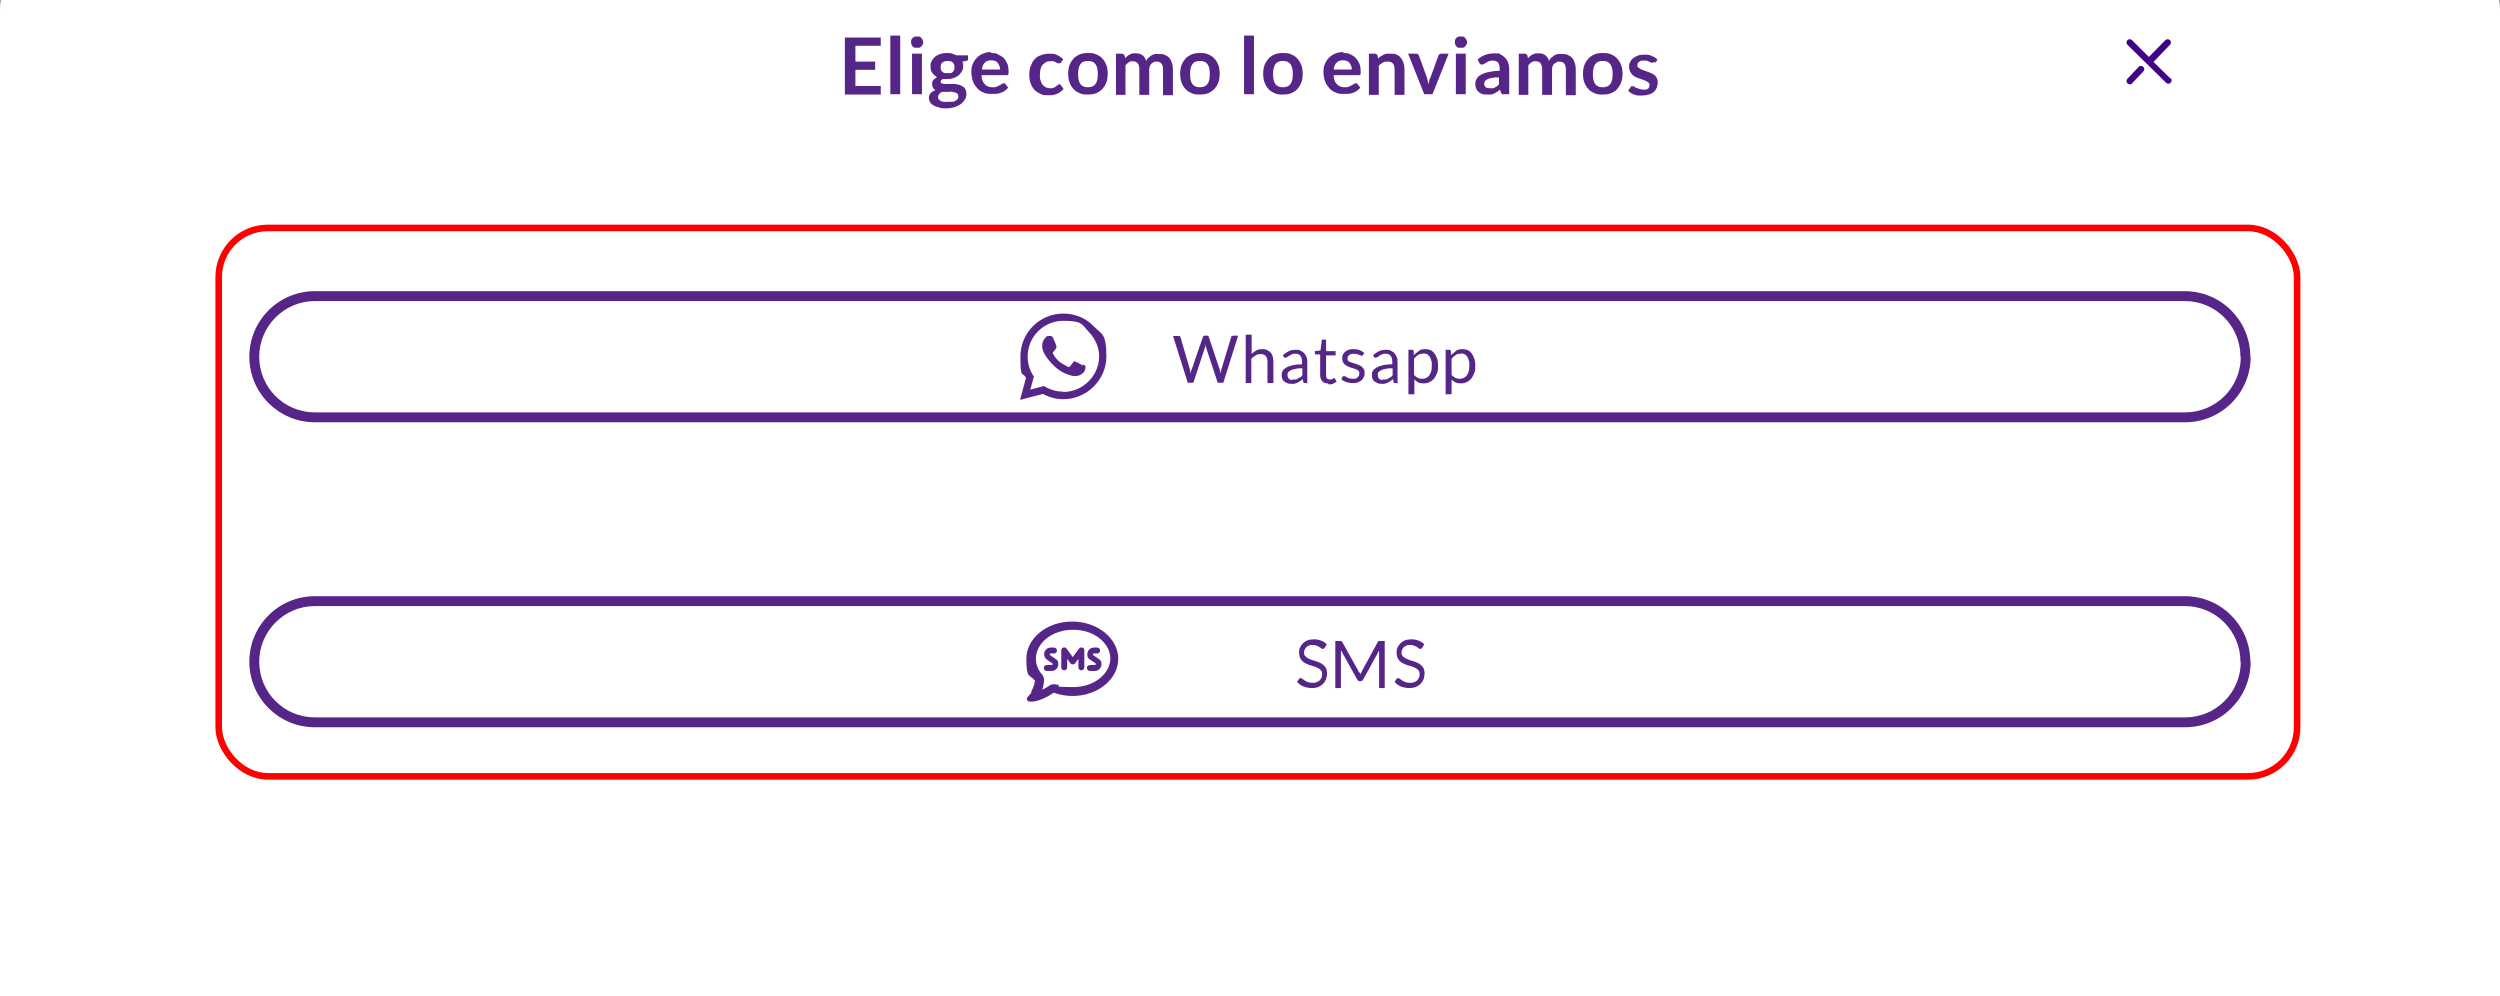 <?xml version="1.0" encoding="UTF-8"?>
<svg xmlns="http://www.w3.org/2000/svg" width="759" height="302.5" version="1.1" viewBox="0 0 759 302.5">
  <rect x="0" y="0" width="759" height="302.5" fill="#333333" stroke="none"/>
  <defs>
    <style>
      .cls-1 {
        isolation: isolate;
        opacity: .5;
      }

      .cls-2 {
        fill: none;
        stroke: red;
        stroke-miterlimit: 10;
        stroke-width: 2px;
      }

      .cls-3 {
        fill: #410088;
      }

      .cls-4 {
        fill-rule: evenodd;
      }

      .cls-4, .cls-5 {
        fill: #552588;
      }

      .cls-6 {
        fill: #fff;
      }
    </style>
  </defs>
  <!-- Generator: Adobe Illustrator 28.6.0, SVG Export Plug-In . SVG Version: 1.2.0 Build 709)  -->
  <g>
    <g id="Capa_1">
      <g id="Capa_1-2" data-name="Capa_1">
        <g id="Capa_1-2">
          <g>
            <rect class="cls-1" y="-631.8" width="759" height="934.3"/>
            <path class="cls-6" d="M759,140.7v161.9H0V2.7c0-13.2,10.7-23.9,23.9-23.9h711.2c13.2,0,23.9,10.7,23.9,23.9v138h0Z"/>
            <g>
              <path class="cls-5" d="M267.4,11.3v2.6h-7.7v4.8h6v2.5h-6v4.9h7.7v2.6h-10.9V11.4h10.9Z"/>
              <path class="cls-5" d="M273.3,10.8v17.8h-3V10.8h3Z"/>
              <path class="cls-5" d="M280.3,12.8c0,.3,0,.5-.2.7-.1.2-.2.4-.4.6-.2.2-.4.3-.6.4h-1.4c-.2,0-.4-.2-.6-.4s-.3-.4-.4-.6c0-.2-.1-.5-.1-.7s0-.5.1-.7c0-.2.2-.4.4-.6s.4-.3.6-.4h1.4c.2,0,.4.2.6.4.2.2.3.4.4.6s.2.5.2.7ZM279.9,16.3v12.3h-3v-12.3h3Z"/>
              <path class="cls-5" d="M287.6,16.1c.5,0,1,0,1.5.2s.9.3,1.3.5h3.5v1.1c0,.2,0,.3-.1.4,0,0-.3.2-.5.2l-1.1.2c0,.2.1.4.2.7v.7c0,.6-.1,1.2-.4,1.6s-.6.9-1,1.2c-.4.3-.9.6-1.5.8-.6.2-1.2.3-1.9.3h-1.4c-.4.2-.6.5-.6.8s.1.4.3.5c.2,0,.5.2.9.2h2.7c.4,0,1,0,1.4.2.5,0,.9.3,1.3.5s.7.5.9.9c.2.4.3.8.3,1.4s-.1,1.1-.4,1.6-.7,1-1.2,1.4-1.1.7-1.9,1c-.7.2-1.6.4-2.5.4s-1.7,0-2.4-.3c-.7-.2-1.3-.4-1.7-.7-.5-.3-.8-.6-1-1s-.3-.8-.3-1.2.2-1.1.5-1.4.8-.7,1.5-.9c-.3-.2-.5-.4-.7-.7-.2-.3-.3-.6-.3-1.1v-.6c0-.2.2-.4.3-.6.1-.2.3-.4.5-.5.2-.2.4-.3.7-.5-.6-.3-1.1-.8-1.5-1.3-.4-.6-.5-1.2-.5-2s.1-1.2.4-1.6c.2-.5.6-.9,1-1.3.4-.3.9-.6,1.5-.8.6-.2,1.2-.3,1.9-.3h.3ZM290.9,29.1c0-.2,0-.4-.2-.6s-.3-.3-.6-.4-.5,0-.9-.2-.7,0-1.1,0h-2.2c-.3.2-.6.4-.8.7-.2.3-.3.5-.3.9s0,.4.2.6c.1.2.3.3.5.5s.5.2.9.3.8,0,1.4,0h1.4c.4,0,.7-.2,1-.4.3-.2.4-.3.6-.5.1-.2.2-.4.2-.7h-.1v-.2ZM287.6,22.2h1c.3,0,.5-.2.7-.4s.3-.4.4-.6c0-.2.1-.5.1-.8,0-.6-.2-1.1-.5-1.4-.4-.4-.9-.5-1.6-.5s-1.3.2-1.6.5c-.4.4-.5.8-.5,1.4s0,.6.1.8.2.5.4.6c.2.2.4.3.7.4h1-.2Z"/>
              <path class="cls-5" d="M300.9,16.1c.8,0,1.5,0,2.1.4s1.2.6,1.7,1.1.8,1.1,1.1,1.7.4,1.5.4,2.4,0,.4,0,.6,0,.3-.1.3l-.2.2h-7.9c0,1.3.4,2.2,1,2.8.6.6,1.4.9,2.3.9s.9,0,1.2-.2c.3,0,.6-.2.9-.4.3,0,.5-.3.7-.4s.4-.2.6-.2h.3s.2,0,.2.2l.9,1.1c-.3.4-.7.7-1.1,1s-.8.5-1.3.6c-.4.2-.9.3-1.4.3h-1.3c-.9,0-1.6,0-2.4-.4-.7-.3-1.4-.7-1.9-1.3s-1-1.2-1.3-2.1-.5-1.8-.5-2.8.1-1.6.4-2.4c.3-.7.7-1.4,1.2-1.9s1.1-1,1.9-1.3c.7-.3,1.6-.5,2.5-.5v.3h0ZM301,18.3c-.9,0-1.5.2-2,.7s-.8,1.2-.9,2.1h5.5c0-.4,0-.7-.2-1.1-.1-.3-.3-.6-.5-.9s-.5-.5-.8-.6-.7-.2-1.1-.2Z"/>
              <path class="cls-5" d="M322.2,18.9s-.2.2-.3.3h-.8c-.1,0-.3-.2-.5-.3-.2,0-.4-.2-.7-.3s-.6,0-1,0-1,0-1.4.3-.7.5-1,.8c-.3.4-.5.8-.6,1.3s-.2,1.1-.2,1.7,0,1.2.2,1.7.3.9.6,1.3c.3.3.6.6,1,.8s.8.3,1.3.3.9,0,1.1-.2c.3,0,.5-.2.7-.4.2,0,.4-.3.5-.4s.3-.2.5-.2.4,0,.5.3l.8,1.1c-.3.4-.7.7-1.1,1s-.8.5-1.2.6-.8.3-1.3.3h-1.3c-.8,0-1.5,0-2.1-.4-.7-.3-1.3-.7-1.8-1.2s-.9-1.2-1.2-2c-.3-.8-.4-1.7-.4-2.7s.1-1.7.4-2.5.6-1.4,1.1-2,1.1-1,1.9-1.3c.7-.3,1.6-.5,2.6-.5s1.7,0,2.4.4c.7.3,1.3.7,1.9,1.3l-.8,1.1h.2v-.2Z"/>
              <path class="cls-5" d="M330.3,16.1c.9,0,1.7,0,2.5.4.7.3,1.4.7,1.9,1.3.5.5.9,1.2,1.2,2,.3.8.4,1.7.4,2.6s-.1,1.8-.4,2.6-.7,1.4-1.2,2c-.5.5-1.2,1-1.9,1.3-.7.3-1.6.4-2.5.4s-1.7,0-2.5-.4c-.7-.3-1.4-.7-1.9-1.3-.5-.5-.9-1.2-1.2-2s-.4-1.7-.4-2.6.1-1.8.4-2.6c.3-.8.7-1.4,1.2-2,.5-.5,1.2-1,1.9-1.3.7-.3,1.6-.4,2.5-.4ZM330.3,26.5c1,0,1.8-.3,2.3-1s.7-1.7.7-3-.2-2.3-.7-3-1.2-1-2.3-1-1.8.3-2.3,1-.7,1.7-.7,3,.2,2.3.7,3,1.3,1,2.3,1Z"/>
              <path class="cls-5" d="M338.8,28.6v-12.3h1.8c.4,0,.6.2.8.5l.2.9c.2-.2.4-.5.7-.7.2-.2.5-.4.8-.5s.6-.3.9-.3h1c.8,0,1.4.2,1.9.6s.9,1,1.1,1.7c.2-.4.4-.8.7-1s.6-.5.9-.7.7-.3,1.1-.4h1.2c.7,0,1.3,0,1.8.3.5.2,1,.5,1.3.9.4.4.6.9.8,1.5.2.6.3,1.2.3,2v7.8h-3v-7.8c0-.8-.2-1.4-.5-1.8s-.8-.6-1.5-.6-.6,0-.8.2c-.3,0-.5.3-.7.4-.2.2-.3.4-.5.7-.1.3-.2.6-.2,1v7.8h-3v-7.8c0-.8-.2-1.4-.5-1.8s-.8-.6-1.5-.6-.8,0-1.2.3-.7.5-1,.9v9h-3,.1v-.2Z"/>
              <path class="cls-5" d="M364.3,16.1c.9,0,1.7,0,2.5.4.7.3,1.4.7,1.9,1.3.5.5.9,1.2,1.2,2,.3.8.4,1.7.4,2.6s-.1,1.8-.4,2.6-.7,1.4-1.2,2c-.5.5-1.2,1-1.9,1.3-.7.3-1.6.4-2.5.4s-1.7,0-2.5-.4c-.7-.3-1.4-.7-1.9-1.3-.5-.5-.9-1.2-1.2-2s-.4-1.7-.4-2.6.1-1.8.4-2.6c.3-.8.7-1.4,1.2-2,.5-.5,1.2-1,1.9-1.3.7-.3,1.6-.4,2.5-.4ZM364.3,26.5c1,0,1.8-.3,2.3-1s.7-1.7.7-3-.2-2.3-.7-3-1.2-1-2.3-1-1.8.3-2.3,1-.7,1.7-.7,3,.2,2.3.7,3,1.3,1,2.3,1Z"/>
              <path class="cls-5" d="M380.7,10.8v17.8h-3V10.8h3Z"/>
              <path class="cls-5" d="M389.5,16.1c.9,0,1.7,0,2.5.4.7.3,1.4.7,1.9,1.3s.9,1.2,1.2,2c.3.8.4,1.7.4,2.6s-.1,1.8-.4,2.6c-.3.8-.7,1.4-1.2,2s-1.2,1-1.9,1.3c-.7.3-1.6.4-2.5.4s-1.7,0-2.5-.4c-.7-.3-1.4-.7-1.9-1.3-.5-.5-.9-1.2-1.2-2s-.4-1.7-.4-2.6.1-1.8.4-2.6c.3-.8.7-1.4,1.2-2,.5-.5,1.2-1,1.9-1.3.7-.3,1.6-.4,2.5-.4ZM389.5,26.5c1,0,1.8-.3,2.3-1s.7-1.7.7-3-.2-2.3-.7-3-1.2-1-2.3-1-1.8.3-2.3,1-.7,1.7-.7,3,.2,2.3.7,3,1.3,1,2.3,1Z"/>
              <path class="cls-5" d="M407.8,16.1c.8,0,1.5,0,2.1.4.6.2,1.2.6,1.7,1.1s.8,1.1,1.1,1.7c.3.7.4,1.5.4,2.4s0,.4,0,.6,0,.3-.1.3l-.2.2h-7.9c0,1.3.4,2.2,1,2.8.6.6,1.4.9,2.3.9s.9,0,1.2-.2c.3,0,.6-.2.9-.4.3,0,.5-.3.7-.4s.4-.2.6-.2h.3s.2,0,.2.2l.9,1.1c-.3.4-.7.7-1.1,1s-.8.5-1.3.6c-.4.2-.9.3-1.4.3h-1.3c-.9,0-1.6,0-2.4-.4-.7-.3-1.4-.7-1.9-1.3s-1-1.2-1.3-2.1c-.3-.8-.5-1.8-.5-2.8s.1-1.6.4-2.4c.3-.7.7-1.4,1.2-1.9s1.1-1,1.9-1.3c.7-.3,1.6-.5,2.5-.5v.3h0ZM407.8,18.3c-.9,0-1.5.2-2,.7s-.8,1.2-.9,2.1h5.5c0-.4,0-.7-.2-1.1-.1-.3-.3-.6-.5-.9s-.5-.5-.8-.6-.7-.2-1.1-.2Z"/>
              <path class="cls-5" d="M415.6,28.6v-12.3h1.8c.4,0,.6.2.8.5l.2,1c.2-.3.5-.5.8-.7s.6-.4.9-.5c.3-.2.6-.3,1-.3h1.1c.7,0,1.3,0,1.8.3.5.2,1,.5,1.3,1,.3.4.6.9.8,1.5.2.6.3,1.2.3,1.9v7.8h-3v-7.8c0-.7-.2-1.3-.5-1.7-.3-.4-.9-.6-1.6-.6s-1,0-1.4.3c-.4.2-.9.5-1.3.9v8.9h-3v-.2Z"/>
              <path class="cls-5" d="M435.1,28.6h-2.7l-4.9-12.3h2.5c.2,0,.4,0,.5.2.1,0,.2.2.3.4l2.4,6.6c.1.4.2.8.3,1.1,0,.4.2.7.2,1.1,0-.4.2-.7.2-1.1s.2-.7.4-1.1l2.4-6.6c0-.2.2-.3.3-.4.1,0,.3-.2.5-.2h2.3l-4.9,12.3h.2Z"/>
              <path class="cls-5" d="M445.4,12.8c0,.3,0,.5-.2.7-.1.2-.2.4-.4.6-.2.2-.4.3-.6.4h-1.4c-.2,0-.4-.2-.6-.4s-.3-.4-.4-.6-.1-.5-.1-.7,0-.5.1-.7c0-.2.2-.4.4-.6s.4-.3.6-.4h1.4c.2,0,.4.2.6.4.2.2.3.4.4.6s.2.5.2.7ZM445,16.3v12.3h-3v-12.3h3Z"/>
              <path class="cls-5" d="M458.1,28.6h-2c-.2,0-.3-.3-.4-.5l-.3-.9c-.3.3-.6.5-.9.7s-.6.4-.9.5-.7.3-1,.3h-1.2c-.4,0-1,0-1.4-.2-.4,0-.8-.3-1.1-.6-.3-.3-.6-.6-.7-1-.2-.4-.3-.9-.3-1.5s.1-.9.4-1.4c.2-.5.6-.9,1.2-1.2.6-.4,1.3-.7,2.3-.9.9-.2,2.1-.4,3.5-.4v-.7c0-.8-.2-1.4-.5-1.8s-.9-.6-1.5-.6-.9,0-1.2.2c-.3,0-.6.2-.8.4-.2,0-.5.3-.7.4s-.4.2-.7.2-.4,0-.5-.2c-.1,0-.3-.2-.3-.4l-.5-.9c1.4-1.3,3.1-1.9,5.1-1.9s1.4,0,1.9.4c.6.2,1,.6,1.4,1s.7.9.9,1.5.3,1.2.3,1.9v7.7h0ZM452.3,26.8h.8c.3,0,.5,0,.7-.2s.4-.2.7-.4c.2-.2.4-.4.6-.6v-2.1c-.9,0-1.6,0-2.2.2-.6,0-1,.2-1.4.4-.4.2-.6.4-.7.6s-.2.5-.2.7c0,.5.2.9.5,1.1s.7.3,1.2.3Z"/>
              <path class="cls-5" d="M461.1,28.6v-12.3h1.8c.4,0,.6.2.8.5l.2.9c.2-.2.4-.5.7-.7.2-.2.5-.4.8-.5s.6-.3.9-.3h1c.8,0,1.4.2,1.9.6s.9,1,1.1,1.7c.2-.4.4-.8.7-1s.6-.5.9-.7.7-.3,1.1-.4h1.2c.7,0,1.3,0,1.8.3.5.2,1,.5,1.3.9.4.4.6.9.8,1.5.2.6.3,1.2.3,2v7.8h-3v-7.8c0-.8-.2-1.4-.5-1.8s-.8-.6-1.5-.6-.6,0-.8.2-.5.3-.7.4-.3.4-.5.7c-.1.3-.2.6-.2,1v7.8h-3v-7.8c0-.8-.2-1.4-.5-1.8s-.8-.6-1.5-.6-.8,0-1.2.3-.7.5-1,.9v9h-3,.1v-.2Z"/>
              <path class="cls-5" d="M486.6,16.1c.9,0,1.7,0,2.5.4.7.3,1.4.7,1.9,1.3s.9,1.2,1.2,2c.3.8.4,1.7.4,2.6s-.1,1.8-.4,2.6c-.3.8-.7,1.4-1.2,2s-1.2,1-1.9,1.3c-.7.3-1.6.4-2.5.4s-1.7,0-2.5-.4c-.7-.3-1.4-.7-1.9-1.3-.5-.5-.9-1.2-1.2-2s-.4-1.7-.4-2.6.1-1.8.4-2.6c.3-.8.7-1.4,1.2-2,.5-.5,1.2-1,1.9-1.3.7-.3,1.6-.4,2.5-.4ZM486.6,26.5c1,0,1.8-.3,2.3-1s.7-1.7.7-3-.2-2.3-.7-3-1.2-1-2.3-1-1.8.3-2.3,1-.7,1.7-.7,3,.2,2.3.7,3,1.3,1,2.3,1Z"/>
              <path class="cls-5" d="M502.4,18.7s-.2.2-.3.3h-.8c-.2,0-.4-.2-.6-.3-.2,0-.5-.2-.7-.3h-1c-.6,0-1,0-1.4.4-.3.2-.5.6-.5,1s0,.5.3.7.4.3.7.5c.3,0,.6.3,1,.4s.7.2,1.1.4c.4,0,.7.3,1.1.4.4.2.7.4,1,.6s.5.6.7.9c.2.4.3.8.3,1.3s-.1,1.1-.3,1.6-.5.9-.9,1.3-.9.6-1.5.8c-.6.2-1.3.3-2.1.3h-1.2c-.4,0-.8-.2-1.2-.3s-.7-.3-1-.5-.6-.4-.8-.6l.7-1.1s.2-.2.3-.3.3,0,.5,0,.4,0,.5.2.4.2.6.3.5.2.8.3.7.2,1.1.2h.9c.2,0,.5-.2.6-.3.2,0,.3-.3.4-.5,0-.2.1-.4.1-.6,0-.3,0-.5-.3-.7s-.4-.3-.7-.5c-.3,0-.6-.3-1-.4s-.7-.2-1.1-.4c-.4,0-.7-.3-1.1-.4-.4-.2-.7-.4-1-.7-.3-.3-.5-.6-.7-1s-.3-.8-.3-1.4,0-1,.3-1.4c.2-.5.5-.9.9-1.2.4-.3.9-.6,1.4-.8s1.2-.3,2-.3,1.6,0,2.3.4c.7.3,1.3.6,1.7,1.1l-.7,1.1h0v-.5Z"/>
            </g>
            <g>
              <path class="cls-4" d="M680.3,108.3h0c0,9.4-7.6,16.9-16.9,16.9H95.6c-9.4,0-16.9-7.6-16.9-16.9s7.6-16.9,16.9-16.9h567.7c9.4,0,16.9,7.6,16.9,16.9h0ZM683.3,108.3h0c0,11-8.9,19.9-19.9,19.9H95.6c-11,0-19.9-8.9-19.9-19.9s8.9-19.9,19.9-19.9h567.7c11,0,19.9,8.9,19.9,19.9h0Z"/>
              <path class="cls-5" d="M328.7,110.9c-.3-.2-1.9-.9-2.2-1.1-.3-.1-.5-.2-.7.2-.2.3-.8,1.1-1,1.3s-.4.2-.7,0c-1.9-1-3.2-1.7-4.4-3.9-.3-.6.3-.5,1-1.8.1-.2,0-.4,0-.6s-.7-1.8-1-2.4c-.3-.6-.5-.5-.7-.6h-.6c-.2,0-.6,0-.9.4-.3.3-1.1,1.1-1.1,2.7s1.2,3.1,1.3,3.3c.2.2,2.3,3.5,5.5,4.9,2.1.9,2.9,1,3.9.8.6,0,1.9-.8,2.2-1.5.3-.8.3-1.4.2-1.5,0-.1-.3-.2-.6-.4l-.2.2h0ZM322.8,118.9c-1.9,0-3.8-.5-5.5-1.5l-.4-.2-4.1,1.1,1.1-4-.3-.4c-1.1-1.7-1.6-3.7-1.6-5.7,0-5.9,4.8-10.8,10.8-10.8s5.6,1.1,7.6,3.2c2,2,3.3,4.7,3.3,7.6,0,5.9-5,10.8-10.9,10.8h0ZM332,99c-2.4-2.5-5.7-3.8-9.2-3.8-7.1,0-13,5.8-13,13s.6,4.5,1.7,6.5l-1.8,6.7,6.9-1.8c1.9,1,4,1.6,6.2,1.6h0c7.1,0,13.1-5.8,13.1-13s-1.5-6.7-3.9-9.2h0Z"/>
              <g>
                <path class="cls-5" d="M356.2,102h1.6c.2,0,.3,0,.4.1.1,0,.2.2.2.3l2.9,9.9c0,.2.1.4.1.6s0,.4.1.6c0-.2,0-.4.1-.7,0-.2,0-.4.2-.6l3.4-9.9c0-.1.1-.2.2-.3.1,0,.3-.1.4-.1h.6c.2,0,.3,0,.4.1s.2.2.2.3l3.3,9.9c.1.3.2.7.3,1.2,0-.2,0-.4.1-.6,0-.2,0-.4.1-.6l3-9.9c0-.1.1-.2.2-.3.1,0,.3-.1.4-.1h1.5l-4.5,14.3h-1.7l-3.6-10.9c0-.2-.1-.4-.2-.7v.7l-3.6,10.9h-1.7l-4.5-14.3h.1Z"/>
                <path class="cls-5" d="M378.2,116.3v-14.7h1.8v5.9c.4-.5.9-.8,1.4-1.1s1.1-.4,1.8-.4,1,0,1.5.3c.4.2.8.4,1.1.8.3.3.5.7.6,1.2s.2,1,.2,1.6v6.4h-1.8v-6.4c0-.8-.2-1.4-.5-1.8-.3-.4-.9-.6-1.6-.6s-1,.1-1.5.4c-.5.3-.9.6-1.3,1v7.4h-1.8,0Z"/>
                <path class="cls-5" d="M397.1,116.3h-1.2c-.1,0-.2-.2-.2-.3l-.2-.9c-.3.2-.5.5-.8.6-.3.2-.5.3-.8.5-.3.1-.6.2-.9.3s-.7,0-1.1,0-.8,0-1.1-.2c-.3-.1-.6-.3-.9-.5s-.5-.5-.6-.8-.2-.7-.2-1.2.1-.8.3-1.2c.2-.4.6-.7,1.1-1s1.1-.5,1.9-.7,1.8-.3,2.9-.3v-.8c0-.8-.2-1.4-.5-1.8-.3-.4-.8-.6-1.5-.6s-.8,0-1.1.2-.6.2-.8.4-.4.3-.6.4c-.2.1-.3.2-.5.2h-.3s-.2-.1-.2-.2l-.3-.6c.6-.5,1.2-.9,1.8-1.2.6-.3,1.4-.4,2.1-.4s1.1,0,1.5.3c.4.2.8.4,1.1.8s.5.7.7,1.2.2,1,.2,1.6v6.5l.2-.3ZM392.5,115.2h.9c.3,0,.5-.2.7-.3s.4-.3.7-.4.4-.4.6-.6v-2.1c-.8,0-1.5,0-2.1.2-.6.1-1,.2-1.4.4s-.6.4-.8.6c-.2.2-.2.5-.2.8s0,.5.1.7.2.4.3.5c.1.1.3.2.5.3s.4,0,.6,0h0Z"/>
                <path class="cls-5" d="M403.2,116.4c-.8,0-1.4-.2-1.8-.7-.4-.4-.6-1.1-.6-1.9v-6.2h-1.5s-.1-.2-.1-.3v-.7l1.7-.2.4-3.1s0-.2.1-.2h1.2v3.5h2.9v1.3h-2.9v6.1c0,.4.1.7.3.9.2.2.5.3.8.3h.5c.2,0,.3-.1.4-.2.1,0,.2-.1.3-.2h.2s.2,0,.2.2l.5.8c-.3.3-.7.5-1.1.7s-.9.2-1.3.2l-.2-.3h0Z"/>
                <path class="cls-5" d="M413.8,107.8c0,.1-.2.2-.4.2s-.2,0-.3-.1c-.1,0-.3-.2-.5-.2s-.4-.2-.7-.2-.6-.1-.9-.1-.6,0-.8.1c-.2,0-.4.2-.6.3s-.3.3-.4.5c0,.2-.1.4-.1.6s0,.5.2.6c.1.2.3.3.6.4.2.1.5.2.8.3.3,0,.6.2,1,.3s.6.2,1,.4.6.3.8.5c.2.2.4.4.6.7.1.3.2.6.2,1s0,.9-.2,1.3c-.2.4-.4.7-.7,1-.3.3-.7.5-1.2.7s-1,.2-1.6.2-1.3-.1-1.9-.3-1.1-.5-1.5-.9l.4-.7s.1-.2.2-.2h.3s.2,0,.4.1c.1,0,.3.2.5.3s.4.2.7.3c.3,0,.6.1,1,.1s.6,0,.9-.1c.3,0,.5-.2.6-.4.2-.2.3-.3.4-.5,0-.2.1-.4.1-.6s0-.5-.2-.7c-.1-.2-.3-.3-.6-.5-.2-.1-.5-.2-.8-.3s-.6-.2-1-.3c-.3-.1-.7-.2-1-.4s-.6-.3-.8-.5c-.2-.2-.4-.5-.6-.8-.1-.3-.2-.7-.2-1.1s0-.8.2-1.1c.2-.4.4-.7.7-.9.3-.3.7-.5,1.1-.6.4-.2,1-.2,1.5-.2s1.3.1,1.8.3,1,.5,1.4.9l-.4.6h0Z"/>
                <path class="cls-5" d="M424.5,116.3h-1.2c-.1,0-.2-.2-.2-.3l-.2-.9c-.3.2-.5.5-.8.6-.3.2-.5.3-.8.5-.3.1-.6.2-.9.3s-.7,0-1.1,0-.8,0-1.1-.2c-.3-.1-.6-.3-.9-.5s-.5-.5-.6-.8-.2-.7-.2-1.2.1-.8.3-1.2c.2-.4.6-.7,1.1-1s1.1-.5,1.9-.7,1.8-.3,2.9-.3v-.8c0-.8-.2-1.4-.5-1.8-.3-.4-.8-.6-1.5-.6s-.8,0-1.1.2-.6.2-.8.4-.4.3-.6.4c-.2.1-.3.2-.5.2h-.3s-.2-.1-.2-.2l-.3-.6c.6-.5,1.2-.9,1.8-1.2.6-.3,1.4-.4,2.1-.4s1.1,0,1.5.3c.4.2.8.4,1.1.8s.5.7.7,1.2.2,1,.2,1.6v6.5l.2-.3ZM419.9,115.2h.9c.3,0,.5-.2.7-.3s.4-.3.7-.4.4-.4.6-.6v-2.1c-.8,0-1.5,0-2.1.2-.6.1-1,.2-1.4.4s-.6.4-.8.6c-.2.2-.2.5-.2.8s0,.5.1.7.2.4.3.5c.1.1.3.2.5.3s.4,0,.6,0h0Z"/>
                <path class="cls-5" d="M427.6,119.7v-13.5h1.1c.3,0,.4.1.5.4v1.2c.6-.5,1.1-.9,1.6-1.3s1.2-.5,1.9-.5,1.1.1,1.6.3.9.6,1.2,1c.3.4.6,1,.8,1.6s.3,1.4.3,2.2,0,1.4-.3,2.1-.5,1.2-.9,1.7-.8.8-1.4,1.1c-.5.3-1.2.4-1.8.4s-1.2-.1-1.6-.3-.8-.5-1.2-.9v4.5h-1.8ZM432,107.4c-.6,0-1.1.1-1.5.4-.4.3-.8.6-1.2,1.1v4.9c.3.4.7.7,1.1.9s.8.3,1.3.3c.9,0,1.7-.3,2.2-1s.8-1.6.8-2.9,0-1.2-.2-1.7c-.1-.5-.3-.9-.5-1.2s-.5-.5-.8-.7c-.3-.1-.7-.2-1.1-.2h0Z"/>
                <path class="cls-5" d="M438.9,119.7v-13.5h1.1c.3,0,.4.1.5.4v1.2c.6-.5,1.1-.9,1.6-1.3s1.2-.5,1.9-.5,1.1.1,1.6.3.9.6,1.2,1c.3.4.6,1,.8,1.6s.3,1.4.3,2.2,0,1.4-.3,2.1-.5,1.2-.9,1.7-.8.8-1.4,1.1c-.5.3-1.2.4-1.8.4s-1.2-.1-1.6-.3-.8-.5-1.2-.9v4.5h-1.8ZM443.4,107.4c-.6,0-1.1.1-1.5.4-.4.3-.8.6-1.2,1.1v4.9c.3.4.7.7,1.1.9s.8.3,1.3.3c.9,0,1.7-.3,2.2-1s.8-1.6.8-2.9,0-1.2-.2-1.7c-.1-.5-.3-.9-.5-1.2s-.5-.5-.8-.7c-.3-.1-.7-.2-1.1-.2h0Z"/>
              </g>
            </g>
            <g>
              <path class="cls-4" d="M680.3,200.9h0c0,9.4-7.6,16.9-16.9,16.9H95.6c-9.4,0-16.9-7.6-16.9-16.9s7.6-16.9,16.9-16.9h567.7c9.4,0,16.9,7.6,16.9,16.9h0ZM683.3,200.9h0c0,11-8.9,19.9-19.9,19.9H95.6c-11,0-19.9-8.9-19.9-19.9s8.9-19.9,19.9-19.9h567.7c11,0,19.9,8.9,19.9,19.9h0Z"/>
              <path class="cls-5" d="M323.8,196.9c-.2-.3-.6-.4-1-.3s-.6.5-.6.8v5.2c0,.5.4.9.9.9s.9-.4.9-.9v-2.6l1,1.4c.2.2.4.3.7.3s.5-.1.7-.3l1-1.4v2.6c0,.5.4.9.9.9s.9-.4.9-.9v-5.2c0-.4-.2-.7-.6-.8-.4-.1-.7,0-1,.3l-1.9,2.6-1.9-2.6ZM332.1,196.6c-1.1,0-2,.9-2,2s.3,1.3.9,1.7l1.6,1.1s.1.1.1.2-.1.3-.3.3h-1.5c-.5,0-.9.4-.9.9s.4.9.9.9h1.5c1.1,0,2-.9,2-2s-.3-1.3-.9-1.7l-1.6-1.1s-.1-.1-.1-.2.1-.3.3-.3h1c.5,0,.9-.4.9-.9s-.4-.9-.9-.9h-1ZM317,198.6c0,.7.3,1.3.9,1.7l1.6,1.1s.1.1.1.2-.1.3-.3.3h-1.5c-.5,0-.9.4-.9.9s.4.9.9.9h1.5c1.1,0,2-.9,2-2s-.3-1.3-.9-1.7l-1.6-1.1s-.1-.1-.1-.2.1-.3.3-.3h1c.5,0,.9-.4.9-.9s-.4-.9-.9-.9h-1c-1.1,0-2,.9-2,2ZM313.2,210.1c0,.1-.2.3-.3.4h0c0,.2-.2.3-.3.4-.2.3-.4.5-.6.7-.3.3-.3.6-.2.9.1.3.5.5.8.5h.8c.2,0,.5,0,.7-.1h.1c1-.2,1.9-.5,2.7-.9,1.2-.5,2.3-1.2,3-1.7,1.7.6,3.6,1,5.7,1,7.7,0,13.9-5.1,13.9-11.3s-6.3-11.3-14-11.3-13.9,5.1-13.9,11.3,1,4.7,2.6,6.6c-.1,1.3-.6,2.5-1.2,3.4h.2,0ZM320.9,207.9c-.8-.3-1.7-.2-2.4.3-.4.3-1.2.8-2.1,1.2.3-.8.5-1.7.6-2.7,0-.7-.2-1.4-.6-1.9-1.3-1.4-1.9-3.1-1.9-4.9,0-4.3,4.5-8.7,11.3-8.7s11.3,4.4,11.3,8.7-4.5,8.7-11.3,8.7-3.3-.3-4.8-.8h-.1Z"/>
              <g>
                <path class="cls-5" d="M402,196.8s-.1.2-.2.2h-.3s-.2,0-.4-.2c-.1-.1-.3-.2-.6-.4-.2-.1-.5-.3-.8-.4s-.7-.2-1.2-.2-.8,0-1.1.2c-.3.1-.6.3-.8.5-.2.2-.4.4-.5.7-.1.3-.2.6-.2.9s0,.7.3,1c.2.3.5.5.8.7s.7.3,1.1.5c.4.1.8.3,1.3.4.4.1.8.3,1.3.5.4.2.8.4,1.1.7s.6.6.8,1c.2.4.3.9.3,1.5s-.1,1.2-.3,1.8c-.2.5-.5,1-.9,1.4s-.9.7-1.5,1c-.6.2-1.3.3-2,.3s-1.8-.2-2.5-.5c-.8-.3-1.4-.8-1.9-1.4l.6-.9.2-.2h.3c.1,0,.3,0,.5.2.2.1.4.3.7.5.3.2.6.3,1,.5.4.1.8.2,1.4.2s.9,0,1.2-.2c.4-.1.7-.3.9-.5s.4-.5.6-.8c.1-.3.2-.7.2-1.1s0-.8-.3-1.1c-.2-.3-.5-.5-.8-.7s-.7-.3-1.1-.5c-.4-.1-.8-.3-1.3-.4s-.8-.3-1.3-.5-.8-.4-1.1-.7-.6-.6-.8-1.1c-.2-.4-.3-1-.3-1.6s0-1,.3-1.5c.2-.5.5-.9.9-1.3s.8-.7,1.4-.9c.5-.2,1.2-.3,1.9-.3s1.5.1,2.2.4,1.2.6,1.7,1.1l-.5.9-.3.3h0Z"/>
                <path class="cls-5" d="M412.9,204.2c0,.2.1.4.2.5,0-.2.1-.4.2-.5,0-.2.2-.3.2-.5l4.8-8.8c0-.2.2-.2.3-.3h1.8v14.3h-1.7v-11.4l-4.9,8.9c-.2.3-.4.4-.7.4h-.3c-.3,0-.5-.1-.7-.4l-5-9v11.5h-1.7v-14.3h1.8s.2.1.3.3l4.9,8.8c0,.2.2.3.2.5h.3Z"/>
                <path class="cls-5" d="M431.6,196.8s-.1.2-.2.2h-.3s-.2,0-.4-.2c-.1-.1-.3-.2-.6-.4-.2-.1-.5-.3-.8-.4s-.7-.2-1.2-.2-.8,0-1.1.2c-.3.1-.6.3-.8.5-.2.2-.4.4-.5.7-.1.3-.2.6-.2.9s0,.7.3,1c.2.3.5.5.8.7s.7.3,1.1.5c.4.1.8.3,1.3.4.4.1.8.3,1.3.5.4.2.8.4,1.1.7s.6.6.8,1c.2.4.3.9.3,1.5s-.1,1.2-.3,1.8c-.2.5-.5,1-.9,1.4s-.9.7-1.5,1c-.6.2-1.3.3-2,.3s-1.8-.2-2.5-.5c-.8-.3-1.4-.8-1.9-1.4l.6-.9.2-.2h.3c.1,0,.3,0,.5.2.2.1.4.3.7.5.3.2.6.3,1,.5.4.1.8.2,1.4.2s.9,0,1.2-.2c.4-.1.7-.3.9-.5s.4-.5.6-.8c.1-.3.2-.7.2-1.1s0-.8-.3-1.1c-.2-.3-.5-.5-.8-.7s-.7-.3-1.1-.5c-.4-.1-.8-.3-1.3-.4s-.8-.3-1.3-.5-.8-.4-1.1-.7-.6-.6-.8-1.1c-.2-.4-.3-1-.3-1.6s0-1,.3-1.5c.2-.5.5-.9.9-1.3s.8-.7,1.4-.9c.5-.2,1.2-.3,1.9-.3s1.5.1,2.2.4,1.2.6,1.7,1.1l-.5.9-.3.3h0Z"/>
              </g>
            </g>
            <g>
              <path class="cls-3" d="M658.9,23.8l-5.1-5,5-5.2c.4-.4.4-1,0-1.4s-1-.4-1.4,0l-5,5.1-5.1-5.1c-.4-.4-1-.4-1.4,0s-.4,1,0,1.4l11.7,11.5c.2.2.4.3.7.3s.5,0,.7-.3c.4-.4.4-1,0-1.4h-.1Z"/>
              <path class="cls-3" d="M649.3,20.3l-3.4,3.6c-.4.4-.4,1,0,1.4.2.2.4.3.7.3s.5,0,.7-.3l3.4-3.6c.4-.4.4-1,0-1.4s-1-.4-1.4,0Z"/>
            </g>
          </g>
        </g>
        <rect class="cls-2" x="66.4" y="69.2" width="631" height="166.5" rx="14.9" ry="14.9"/>
      </g>
    </g>
  </g>
</svg>